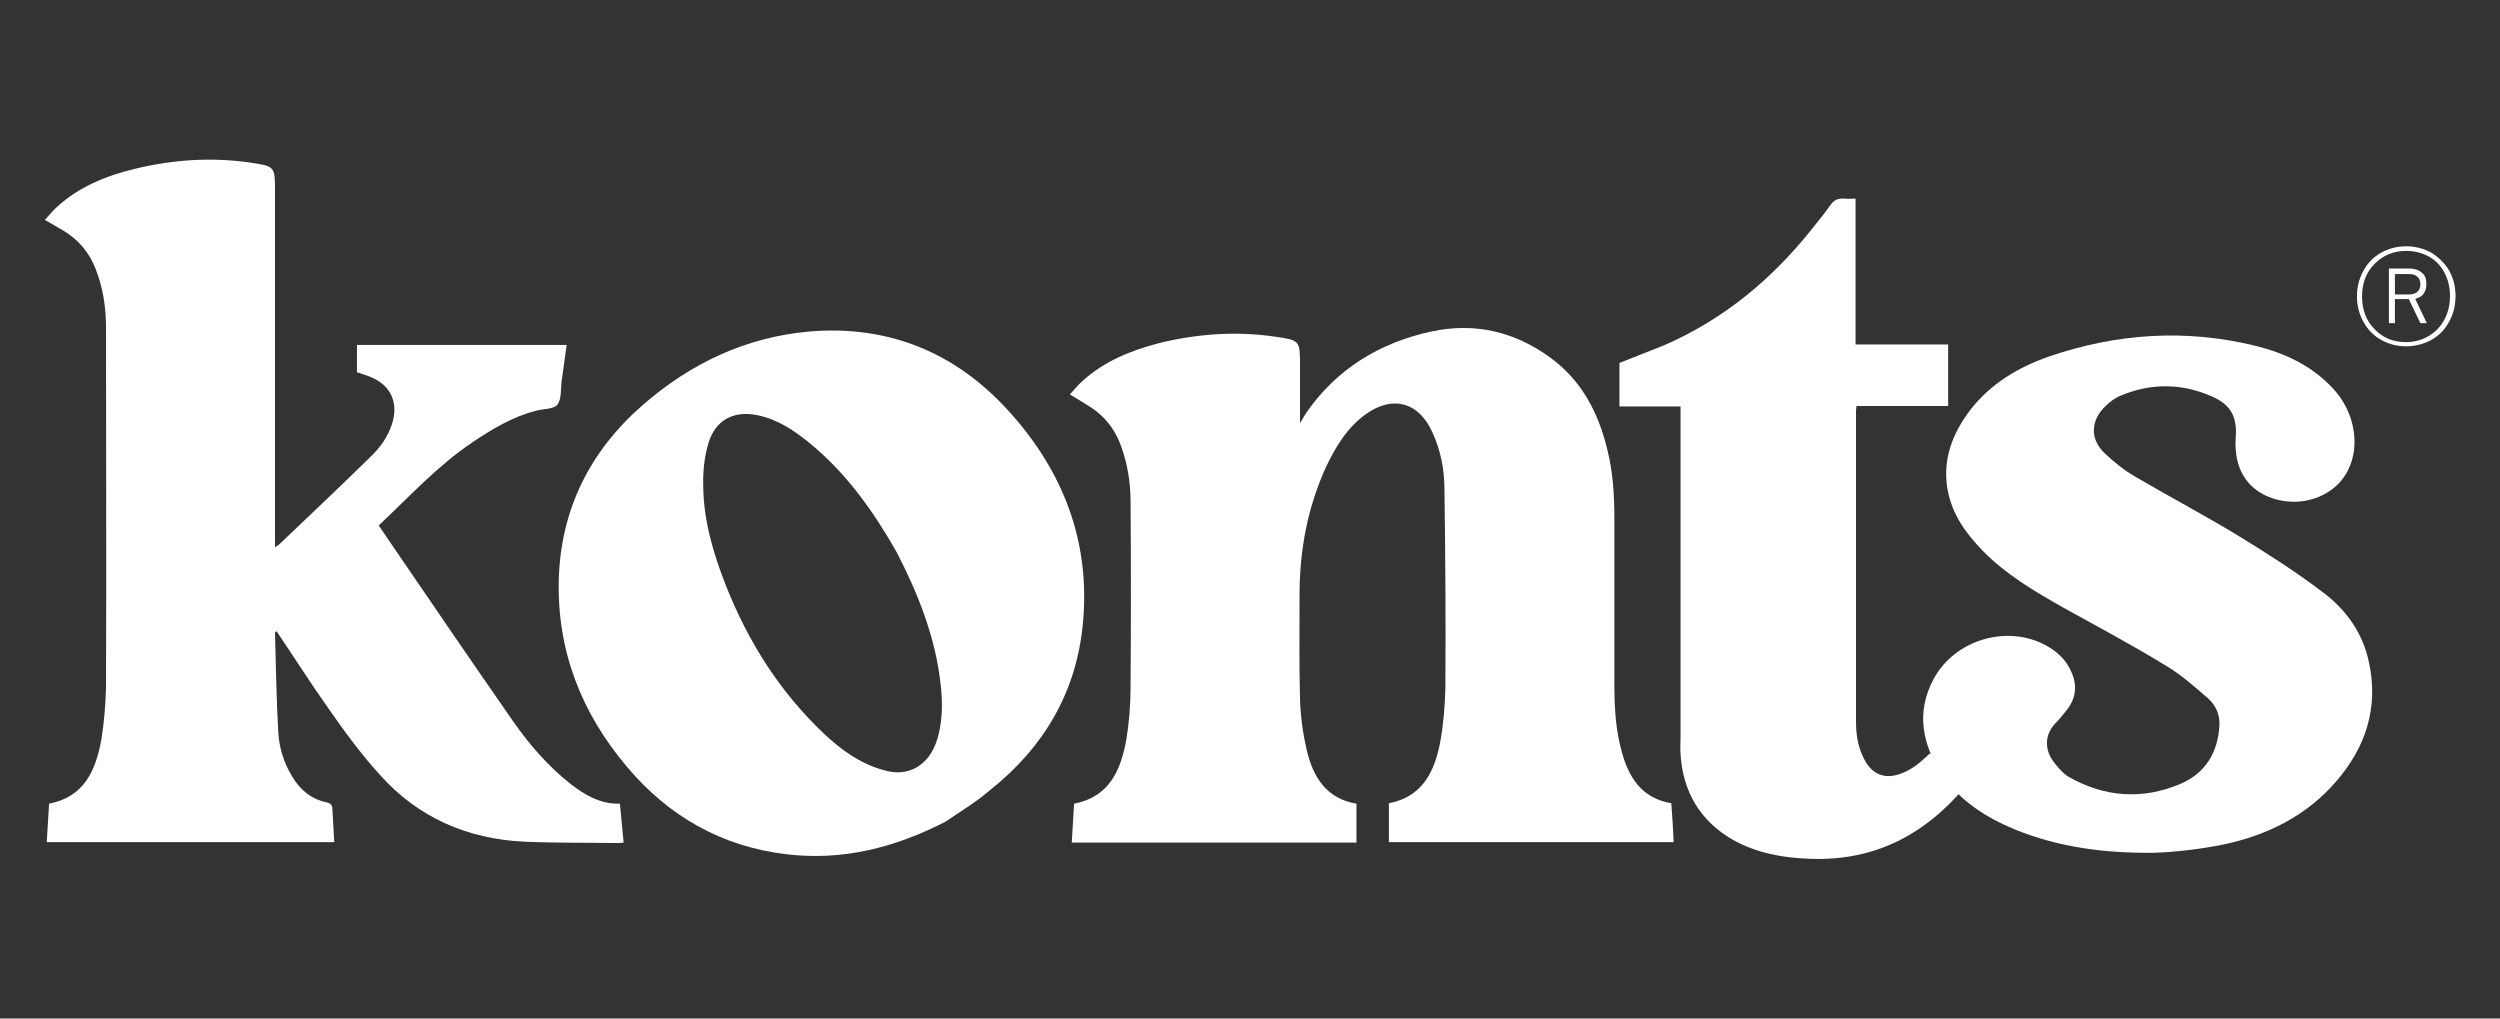 <?xml version="1.0" encoding="utf-8"?>
<!-- Generator: Adobe Illustrator 26.2.1, SVG Export Plug-In . SVG Version: 6.00 Build 0)  -->
<svg version="1.1" id="Layer_1" xmlns="http://www.w3.org/2000/svg" xmlns:xlink="http://www.w3.org/1999/xlink" x="0px" y="0px"
	 viewBox="0 0 540 220" style="enable-background:new 0 0 540 220;" xml:space="preserve">
<rect x="0" y="0" width="540" height="220" fill="#333333" stroke="none"/>
<style type="text/css">
	.st0{fill:#FFFFFF;}
</style>
<g>
	<g>
		<path class="st0" d="M525.2,54.6c-1.6-0.9-3.5-1.4-5.5-1.4c-2,0-3.8,0.5-5.4,1.4c-1.6,0.9-2.9,2.2-3.8,3.9
			c-0.9,1.6-1.4,3.5-1.4,5.5s0.5,3.9,1.4,5.5c0.9,1.7,2.2,3,3.8,3.9s3.4,1.4,5.4,1.4c2,0,3.9-0.5,5.5-1.4c1.6-0.9,2.9-2.2,3.8-3.9
			c0.9-1.6,1.4-3.5,1.4-5.6c0-2-0.5-3.9-1.4-5.5C528.1,56.9,526.8,55.6,525.2,54.6z M526.5,71.1c-1.8,1.8-4.1,2.8-6.8,2.8
			c-2.7,0-5-0.9-6.8-2.8c-1.8-1.8-2.7-4.2-2.7-7.1c0-2.8,0.9-5.2,2.7-7c1.8-1.8,4-2.8,6.8-2.8c1.8,0,3.4,0.4,4.9,1.2
			c1.5,0.8,2.6,2,3.4,3.5c0.8,1.5,1.2,3.2,1.2,5C529.2,66.8,528.3,69.2,526.5,71.1z"/>
		<path class="st0" d="M522.8,69.8h1.4l-2.5-5.2l0.4-0.2c0.7-0.2,1.2-0.6,1.5-1.1c0.3-0.5,0.5-1.2,0.5-2c0-1.1-0.3-1.9-1-2.4
			c-0.6-0.6-1.6-0.9-2.8-0.9H516v11.8h1.3v-5.2h3L522.8,69.8z M517.3,59.2h3c2.2,0,2.5,1.4,2.5,2.2c0,0.8-0.3,2.2-2.5,2.2h-3V59.2z"
			/>
	</g>
	<path class="st0" d="M81.8,113.5c1.1,1.6,2.2,3.2,3.2,4.7c8.6,12.6,17.2,25.2,25.9,37.7c3.5,5,7.5,9.6,12.3,13.4
		c3.1,2.4,6.4,4.4,10.7,4.3c0.3,2.8,0.5,5.6,0.8,8.4c-0.4,0-0.7,0.1-1,0.1c-6.8-0.1-13.7,0-20.5-0.3c-12.3-0.6-22.9-5.2-31.2-14.5
		c-4-4.4-7.6-9.3-11-14.2c-3.9-5.5-7.5-11.2-11.3-16.8c-0.1,0.2-0.3,0.3-0.3,0.4c0.2,7.1,0.3,14.2,0.7,21.4c0.2,3.4,1.2,6.7,3,9.6
		c1.7,2.9,4.1,4.9,7.4,5.6c0.9,0.2,1.3,0.6,1.3,1.5c0.1,2.4,0.3,4.7,0.4,7.1c-20.7,0-41.3,0-62.1,0c0.2-2.8,0.3-5.5,0.5-8.3
		c7.7-1.5,10.1-7.3,11.3-13.9c0.6-3.7,0.9-7.5,1-11.3c0.1-25.9,0-51.8,0-77.6c0-4.3-0.6-8.5-2.2-12.6c-1.4-3.7-3.8-6.5-7.2-8.5
		c-1.2-0.7-2.4-1.4-3.8-2.2c0.9-1,1.7-2,2.6-2.8C17,40.4,22.8,38,29,36.5c8.2-2,16.5-2.6,24.9-1.4c5.5,0.8,5.5,0.8,5.5,6.3
		c0,24.9,0,49.9,0,74.8c0,0.6,0,1.2,0,2c0.4-0.3,0.7-0.4,0.9-0.6c6.6-6.3,13.3-12.6,19.8-19c2.1-2,3.7-4.3,4.6-7.1
		c1.4-4.4-0.2-8.2-4.5-10c-0.9-0.4-1.9-0.7-3.1-1.1c0-1.9,0-3.8,0-5.9c15,0,30.1,0,45.3,0c-0.4,2.7-0.7,5.3-1.1,7.9
		c-0.2,1.7,0,3.8-0.9,5c-0.8,1-3,0.9-4.6,1.3c-5,1.3-9.4,3.9-13.7,6.8C94.5,100.6,88.4,107.3,81.8,113.5z"/>
	<path class="st0" d="M293,173.6c0,2.8,0,5.6,0,8.4c-20.5,0-40.8,0-61.5,0c0.2-2.8,0.3-5.5,0.5-8.4c7.7-1.5,10.1-7.3,11.3-13.9
		c0.6-3.7,0.9-7.5,0.9-11.3c0.1-13.3,0.1-26.7,0-40c0-4-0.6-8-2-11.9c-1.4-4-3.9-7-7.5-9.1c-1.1-0.7-2.3-1.4-3.6-2.2
		c0.9-1,1.7-2,2.6-2.8c4.8-4.4,10.6-6.7,16.7-8.3c8.2-2,16.5-2.6,24.9-1.4c5.5,0.8,5.5,0.8,5.5,6.3c0,4,0,8,0,12.4
		c0.6-1,1-1.7,1.4-2.3c6.6-9.5,15.9-15.1,27-17.5c9.3-2,17.9,0,25.6,5.6c6.8,4.9,10.5,12,12.4,20c1.2,4.8,1.5,9.7,1.5,14.6
		c0,11.9,0,23.7,0,35.6c0,4.9,0.2,9.8,1.5,14.6c1.5,5.8,4.3,10.4,10.8,11.5c0.2,2.8,0.4,5.5,0.5,8.4c-20.5,0-41,0-61.5,0
		c0-2.8,0-5.6,0-8.4c7.3-1.4,9.9-6.9,11.1-13.3c0.7-3.8,1-7.7,1.1-11.6c0.1-14.3,0-28.6-0.2-42.9c0-4.2-0.8-8.4-2.6-12.3
		c-2.9-6.5-8.5-8.1-14.3-4c-4.1,2.9-6.6,7.1-8.7,11.5c-4,8.8-5.7,18-5.7,27.6c0,7.5-0.1,15,0.1,22.4c0.1,3.7,0.6,7.4,1.4,10.9
		C283.6,167.9,286.5,172.5,293,173.6z"/>
	<path class="st0" d="M204.2,177.5c-10.9,5.6-22.3,8.5-34.5,7c-13.9-1.7-25.3-8.2-34.3-18.9c-9.8-11.6-15.1-25-14.7-40.4
		c0.4-15.1,6.7-27.7,18-37.6c10.4-9.1,22.4-14.8,36.2-16c17-1.4,31.4,4.5,42.8,17c11.9,13,17.9,28.4,16.2,46.1
		c-1.4,14.9-8.5,26.8-20.1,36C210.8,173.3,207.4,175.3,204.2,177.5z M193.7,119.3c-5-8.8-10.8-17-18.7-23.5c-3.4-2.8-7-5.2-11.3-6.1
		c-5.2-1.1-9.2,1-10.7,6.1c-0.9,3-1.2,6.3-1.1,9.4c0.1,7.4,2.2,14.4,4.9,21.3c4.8,12.1,11.6,22.9,21.1,31.9
		c3.7,3.5,7.8,6.5,12.8,7.9c2.6,0.8,5.2,0.8,7.7-0.8c2.4-1.6,3.6-4,4.3-6.7c0.9-3.6,0.9-7.2,0.5-10.8
		C202.1,137.8,198.4,128.4,193.7,119.3z"/>
	<path class="st0" d="M465.1,184.2c-10.2,0.1-20.2-1.1-29.8-5c-6.3-2.6-12-6.2-15.9-12c-4.2-6.5-5.6-13.4-1.7-20.6
		c4.6-8.5,16-11.8,24.4-7.1c2.1,1.2,3.8,2.7,4.9,4.8c1.7,3.1,1.7,6.2-0.6,9.1c-0.8,1-1.7,2.1-2.6,3c-2.4,2.7-1.9,5.8-0.4,7.9
		c1,1.4,2.2,2.8,3.6,3.6c7.7,4.3,15.8,4.9,24,1.4c5.4-2.3,8.1-6.8,8.4-12.7c0.1-2.3-0.8-4.2-2.4-5.7c-3-2.6-5.9-5.2-9.3-7.2
		c-7.2-4.4-14.7-8.4-22.1-12.5c-6.2-3.5-12.3-7.1-17.3-12.2c-3.6-3.7-6.6-7.8-7.6-13.1c-1.2-6.6,1-12.3,5-17.5
		c4.4-5.6,10.3-9.1,16.9-11.4c14.6-5,29.5-6,44.6-2.3c6.4,1.6,12.2,4.3,16.8,9.3c4.5,4.8,5.9,12.1,3.2,17.5
		c-2.2,4.6-7.6,7.4-13.2,6.8c-5.6-0.6-9.7-3.9-10.8-9.1c-0.3-1.5-0.4-3-0.3-4.5c0.4-4.6-1-7.3-5.2-9.1c-6.4-2.8-13-2.9-19.5-0.2
		c-1.3,0.5-2.5,1.4-3.5,2.4c-3.1,3-3.3,7-0.2,10c2,1.9,4.2,3.7,6.6,5.1c7.5,4.4,15.1,8.4,22.5,12.9c6.2,3.8,12.3,7.7,18.1,12.1
		c5.1,3.8,8.7,8.9,10,15.2c2.1,9.8-0.7,18.3-7.1,25.7c-6.4,7.4-14.8,11.6-24.3,13.6C475.5,183.4,469.5,184.1,465.1,184.2
		C465.1,184.1,465.1,184.3,465.1,184.2z"/>
	<path class="st0" d="M424.5,169.9c-8.9,10.6-19.8,16.1-33.5,15.6c-5.9-0.2-11.5-1.2-16.7-4.1c-7.1-4.1-10.8-10.4-11.3-18.5
		c-0.1-1.3,0-2.6,0-3.8c0-23.1,0-46.1,0-69.2c0-0.6,0-1.3,0-2.1c-4.4,0-8.8,0-13.2,0c0-3.3,0-6.3,0-9.4c3.2-1.3,6.4-2.5,9.6-3.8
		c12.9-5.6,23.4-14.3,32.1-25.3c1.3-1.6,2.6-3.2,3.8-4.9c0.8-1.2,1.7-1.6,3.1-1.5c0.7,0.1,1.5,0,2.4,0c0,10.5,0,20.9,0,31.5
		c6.8,0,13.4,0,20,0c0,4.5,0,8.8,0,13.3c-6.6,0-13.2,0-19.8,0c0,0.4-0.1,0.7-0.1,1c0,22.4,0,44.9,0,67.3c0,2.9,0.5,5.8,2,8.4
		c1.6,2.9,4.3,3.9,7.4,2.8c1.3-0.4,2.5-1.1,3.6-1.9s2.1-1.8,3-2.6C419.3,165,421.9,167.4,424.5,169.9z"/>
</g>
</svg>
